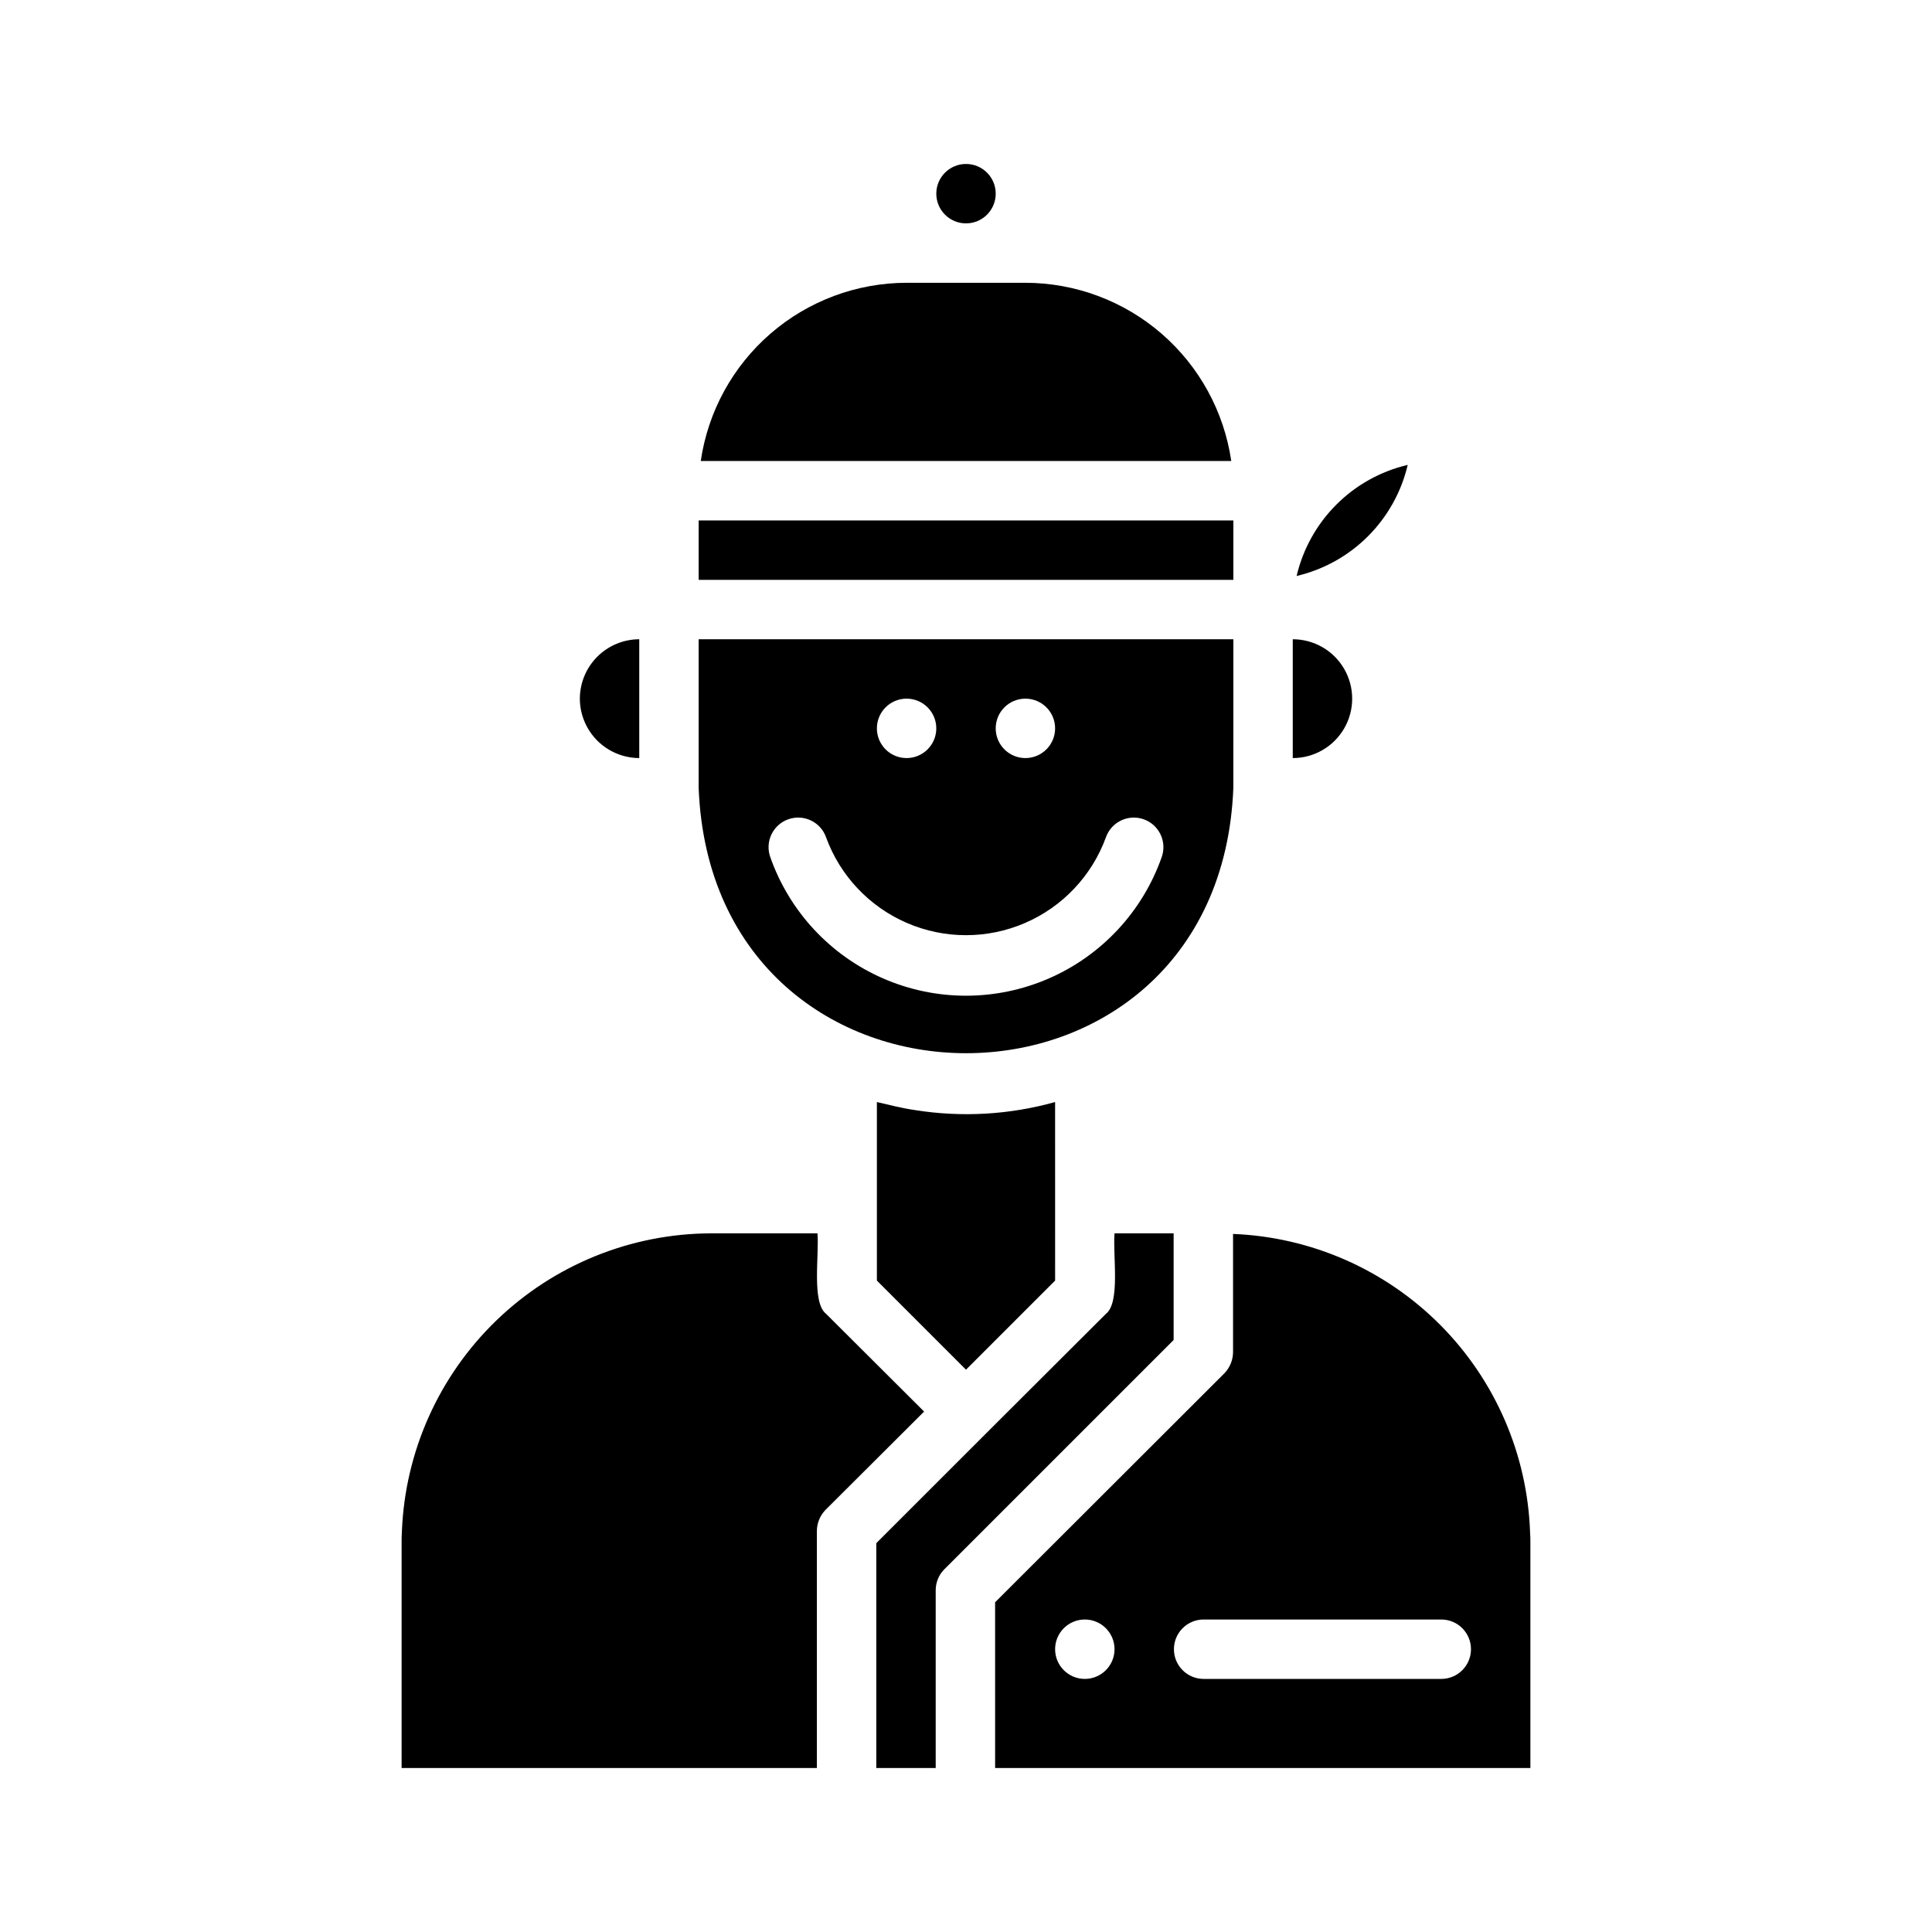 <?xml version="1.0" encoding="UTF-8"?>
<!-- Uploaded to: ICON Repo, www.svgrepo.com, Generator: ICON Repo Mixer Tools -->
<svg fill="#000000" width="800px" height="800px" version="1.1" viewBox="144 144 512 512" xmlns="http://www.w3.org/2000/svg">
 <path d="m549.49 550.12c-0.711-20.688-9.223-40.34-23.824-55.016-14.602-14.672-34.211-23.281-54.895-24.098v31.332c-0.016 2.086-0.836 4.086-2.285 5.59l-60.773 60.691 0.004 43.926h141.85v-59.75c0-0.941 0-1.73-0.078-2.676zm-118 38.809c-4.348 0-7.875-3.523-7.875-7.871 0-4.348 3.527-7.871 7.875-7.871 4.348 0 7.871 3.523 7.871 7.871 0 4.348-3.523 7.871-7.871 7.871zm94.465 0h-62.977c-4.348 0-7.875-3.523-7.875-7.871 0-4.348 3.527-7.871 7.875-7.871h62.977-0.004c4.348 0 7.875 3.523 7.875 7.871 0 4.348-3.527 7.871-7.875 7.871zm-86.594-118.08c-0.473 5.984 1.574 18.344-2.281 21.332-15.191 15.113-45.738 45.656-60.852 60.773v59.59h15.742v-47.152c0.008-2.106 0.859-4.117 2.363-5.59l60.691-60.691v-28.262zm-76.438 21.332c-3.856-2.992-1.812-15.43-2.281-21.332h-28.262c-21.191 0.074-41.535 8.328-56.789 23.039-15.254 14.711-24.238 34.742-25.082 55.918-0.078 1.258-0.078 2.047-0.078 2.992v59.746h110.05v-62.82c0.016-2.086 0.832-4.086 2.285-5.586l26.133-26.059zm23.539-54.004c-3.387-0.473-6.691-1.34-10.078-2.125v47.312l23.617 23.617 23.617-23.617-0.004-47.312c-12.086 3.379-24.762 4.106-37.156 2.129zm-57.312-124.77v39.359c3.621 93.754 138.07 93.836 141.7 0l0.004-39.359zm86.594 15.742c4.348 0 7.871 3.527 7.871 7.875 0 4.348-3.523 7.871-7.871 7.871-4.348 0-7.871-3.523-7.871-7.871 0-4.348 3.523-7.875 7.871-7.875zm-31.488 0c4.348 0 7.871 3.527 7.871 7.875 0 4.348-3.523 7.871-7.871 7.871s-7.871-3.523-7.871-7.871c0-4.348 3.523-7.875 7.871-7.875zm67.621 41.957v0.004c-5.062 14.418-15.898 26.078-29.91 32.184-14.008 6.106-29.926 6.106-43.934 0s-24.844-17.766-29.91-32.184c-1.434-4.09 0.715-8.562 4.801-10 4.09-1.434 8.566 0.715 10 4.805 3.727 10.191 11.488 18.402 21.457 22.695 9.973 4.297 21.27 4.297 31.238 0 9.969-4.293 17.73-12.504 21.457-22.695 1.438-4.09 5.914-6.238 10-4.805 4.086 1.438 6.234 5.91 4.801 10zm-154.21-41.957c0.012 4.172 1.672 8.172 4.621 11.121 2.953 2.949 6.949 4.613 11.121 4.625v-31.488c-4.172 0.012-8.168 1.676-11.121 4.625-2.949 2.949-4.609 6.945-4.621 11.117zm118.08-110.21h-31.488c-13.246 0.02-26.047 4.801-36.062 13.469-10.012 8.672-16.578 20.656-18.488 33.766h140.59c-1.914-13.109-8.477-25.094-18.492-33.766-10.016-8.668-22.816-13.449-36.062-13.469zm-15.742-31.488c-4.348 0-7.875 3.523-7.875 7.871 0 4.348 3.527 7.875 7.875 7.875s7.871-3.527 7.871-7.875c0-4.348-3.523-7.871-7.871-7.871zm87.613 109.19c7.164-1.684 13.711-5.328 18.914-10.531 5.199-5.199 8.848-11.75 10.527-18.91-7.16 1.68-13.711 5.324-18.91 10.527-5.203 5.199-8.848 11.75-10.531 18.914zm-1.023 16.766v31.488c5.625 0 10.824-3 13.637-7.871 2.812-4.871 2.812-10.875 0-15.746s-8.012-7.871-13.637-7.871zm-157.44-31.488v15.742l141.7 0.004v-15.746z"/>
</svg>